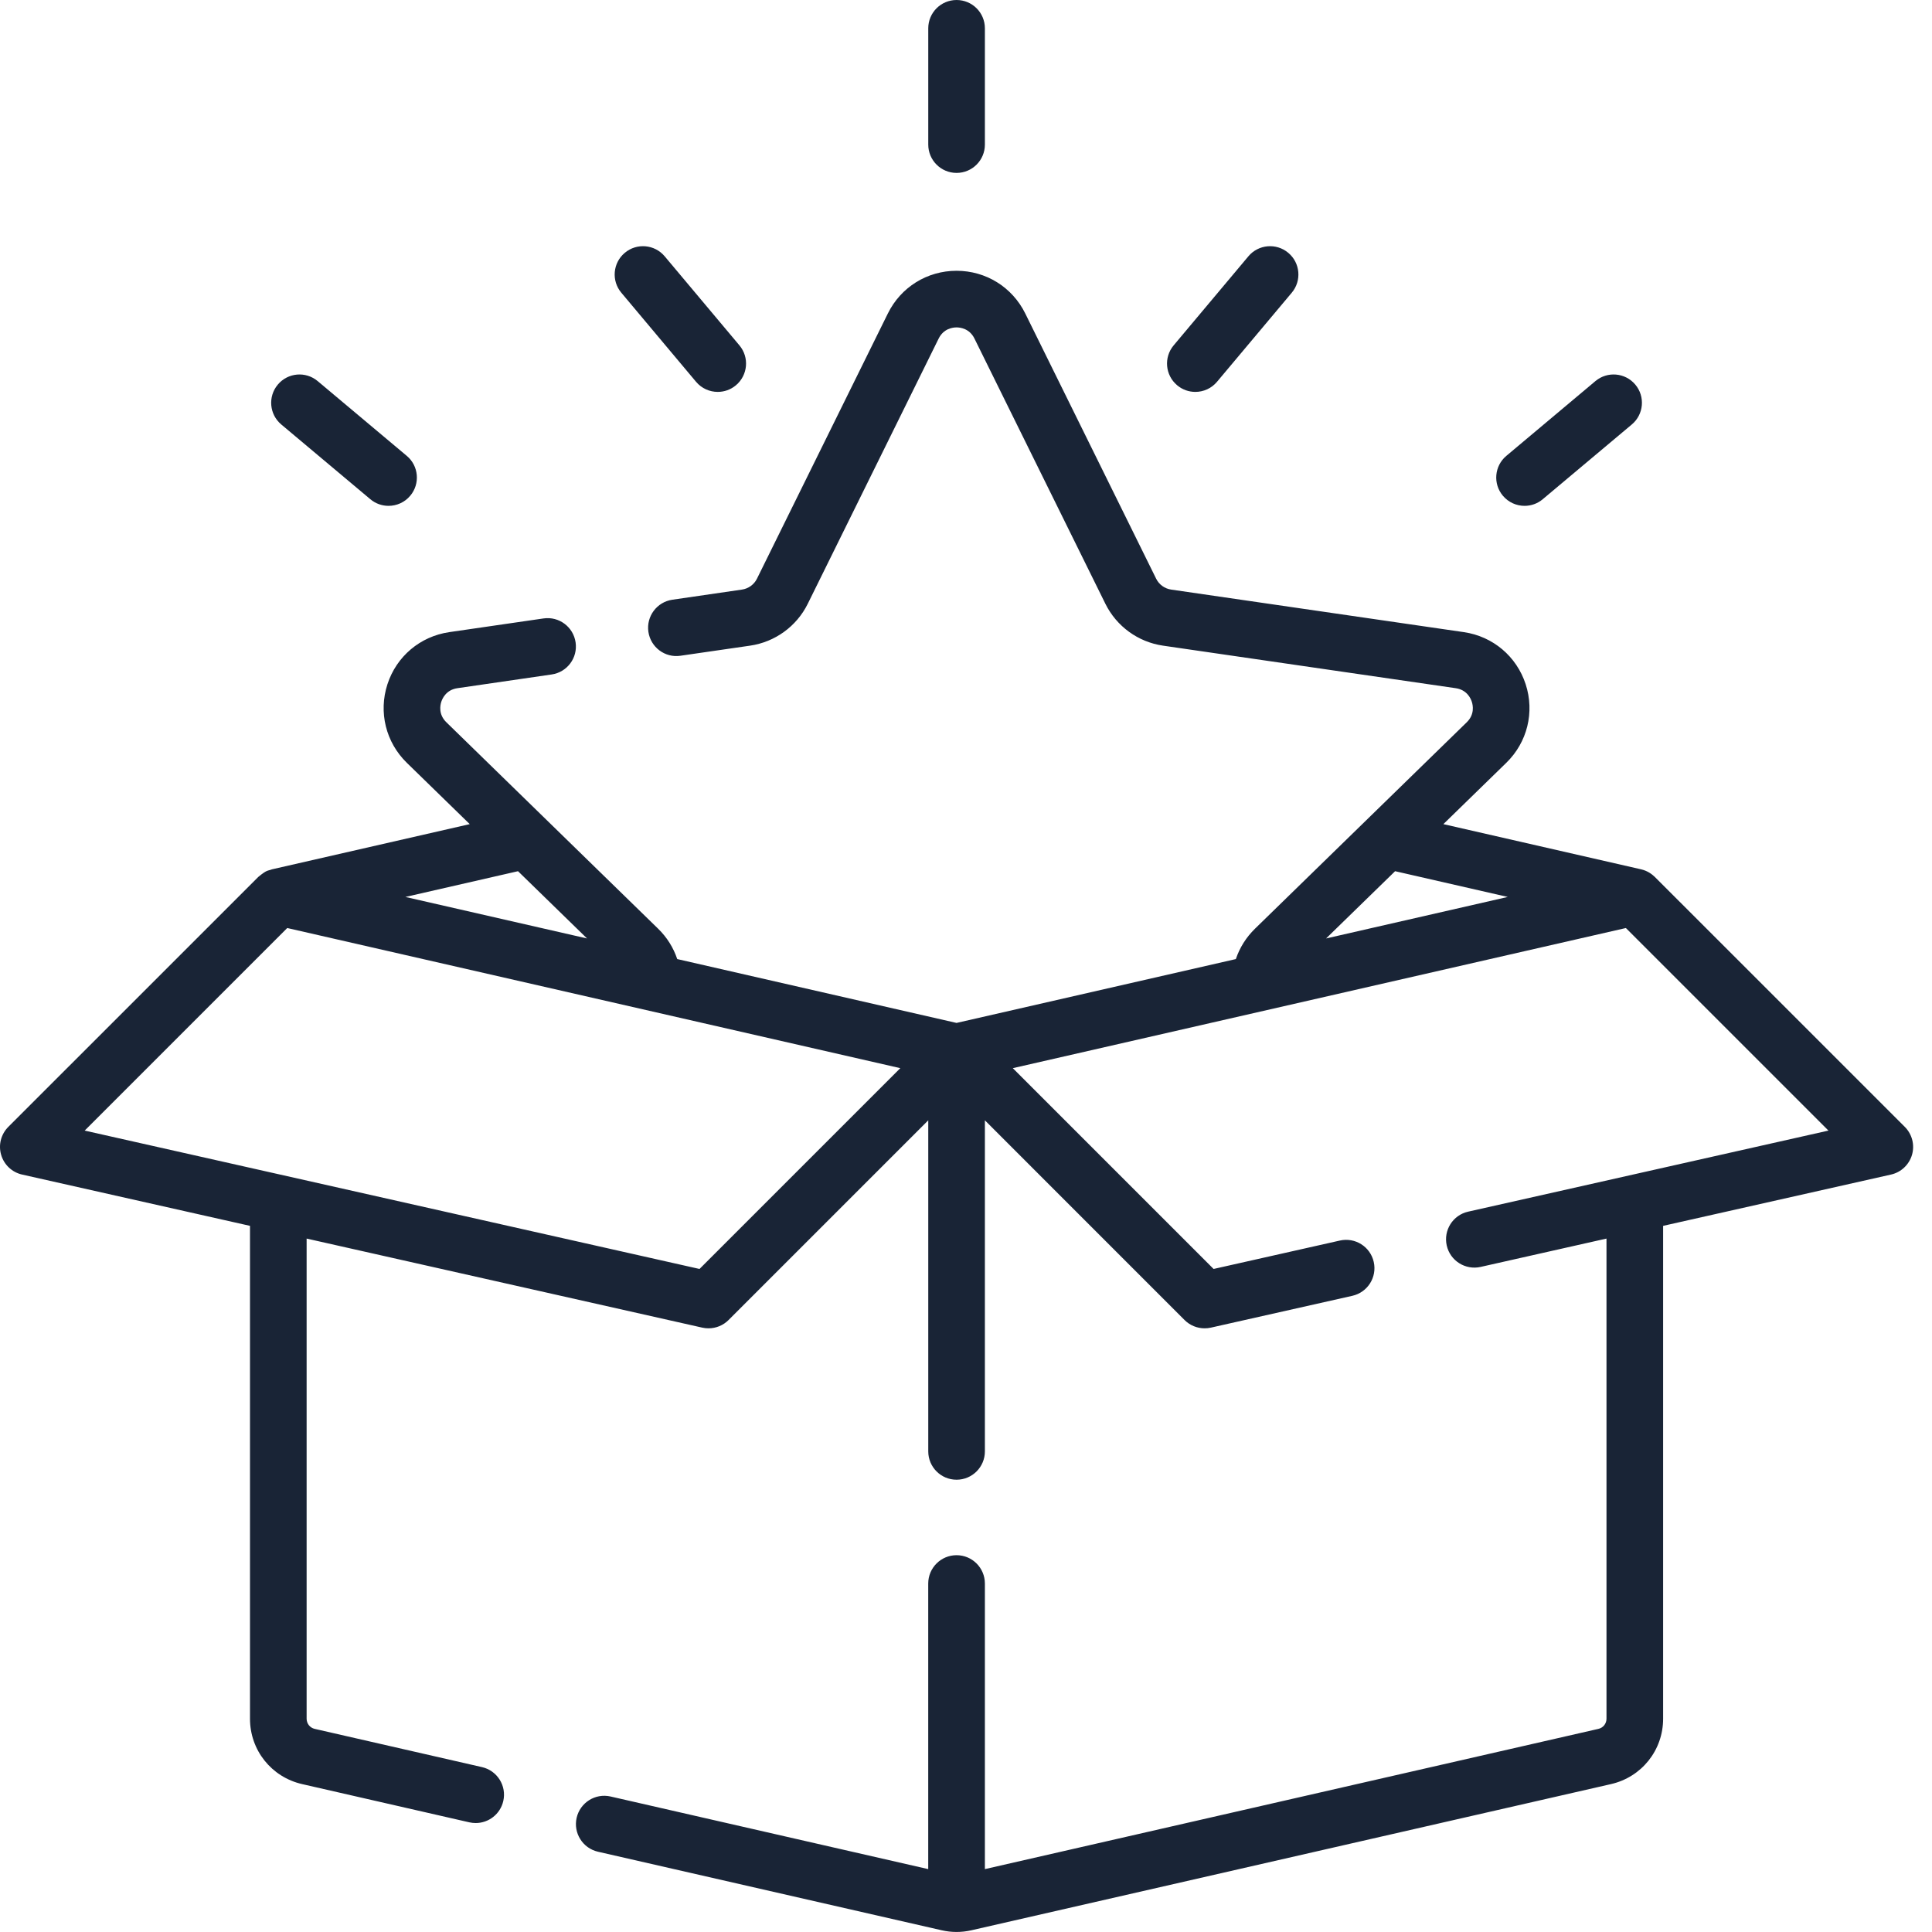 <?xml version="1.0" encoding="UTF-8"?> <svg xmlns="http://www.w3.org/2000/svg" width="58" height="58" viewBox="0 0 58 58" fill="none"><path d="M57.184 33.83L49.679 26.326C49.601 26.251 49.468 26.144 49.268 26.098L43.331 24.741L45.22 22.9C45.852 22.284 46.074 21.381 45.802 20.542C45.529 19.704 44.818 19.104 43.945 18.977L35.16 17.7C34.964 17.672 34.795 17.549 34.708 17.372L30.779 9.411C30.389 8.62 29.598 8.129 28.716 8.129C27.834 8.129 27.044 8.62 26.654 9.411L22.725 17.372C22.638 17.549 22.469 17.672 22.273 17.7L20.184 18.004C19.72 18.072 19.398 18.503 19.465 18.967C19.533 19.432 19.964 19.755 20.428 19.686L22.518 19.383C23.267 19.274 23.915 18.804 24.25 18.125L28.179 10.164C28.328 9.862 28.604 9.829 28.716 9.829C28.828 9.829 29.105 9.862 29.254 10.164L33.184 18.125C33.519 18.803 34.166 19.274 34.915 19.383L43.701 20.66C44.034 20.708 44.151 20.961 44.185 21.068C44.22 21.174 44.274 21.448 44.033 21.683L37.676 27.88C37.411 28.138 37.216 28.45 37.101 28.792L28.716 30.709L20.331 28.792C20.217 28.45 20.022 28.138 19.757 27.88L13.4 21.683C13.159 21.448 13.213 21.174 13.248 21.068C13.283 20.961 13.399 20.708 13.732 20.66L16.561 20.248C17.026 20.181 17.348 19.75 17.28 19.285C17.212 18.82 16.782 18.498 16.317 18.566L13.488 18.977C12.615 19.104 11.903 19.704 11.631 20.542C11.359 21.381 11.582 22.284 12.213 22.9L14.102 24.741L8.165 26.098C8.027 26.152 8.028 26.1 7.754 26.326L0.249 33.83C0.03 34.05 -0.053 34.37 0.034 34.668C0.12 34.966 0.361 35.193 0.663 35.261L7.505 36.801V51.597C7.505 52.542 8.148 53.349 9.07 53.56L14.091 54.708C14.155 54.722 14.219 54.729 14.281 54.729C14.669 54.729 15.019 54.462 15.109 54.068C15.214 53.611 14.928 53.155 14.47 53.05L9.448 51.902C9.305 51.87 9.205 51.744 9.205 51.597V37.183L21.084 39.857C21.145 39.871 21.208 39.877 21.27 39.877C21.493 39.877 21.71 39.79 21.871 39.629L27.867 33.633V43.572C27.867 44.041 28.247 44.422 28.717 44.422C29.186 44.422 29.567 44.041 29.567 43.572V33.633L35.562 39.629C35.724 39.79 35.94 39.877 36.163 39.877C36.225 39.877 36.288 39.871 36.35 39.857L40.599 38.901C41.057 38.797 41.344 38.343 41.241 37.885C41.138 37.426 40.683 37.139 40.225 37.242L36.433 38.095L30.405 32.067L48.81 27.86L54.891 33.941L44.074 36.375C43.616 36.478 43.329 36.933 43.432 37.391C43.535 37.849 43.99 38.136 44.448 38.034L48.228 37.183V51.597C48.228 51.744 48.128 51.87 47.985 51.902L29.567 56.112V47.539C29.567 47.069 29.186 46.688 28.717 46.688C28.247 46.688 27.866 47.069 27.866 47.539V56.112L18.329 53.932C17.872 53.828 17.416 54.114 17.311 54.572C17.207 55.029 17.493 55.485 17.951 55.59L28.274 57.949C28.419 57.982 28.568 57.999 28.717 57.999C28.865 57.999 29.014 57.982 29.159 57.949L48.363 53.56C49.285 53.349 49.928 52.542 49.928 51.597V36.801L56.77 35.261C57.072 35.193 57.313 34.966 57.4 34.668C57.486 34.37 57.403 34.05 57.184 33.83ZM41.882 26.154L45.264 26.927L39.81 28.173L41.882 26.154ZM17.623 28.173L12.17 26.927L15.551 26.154L17.623 28.173ZM21 38.095L2.542 33.941L8.623 27.86L27.028 32.067L21 38.095Z" fill="#192436"></path><path d="M28.717 5.191C29.187 5.191 29.567 4.81 29.567 4.341V0.85C29.567 0.38 29.187 0 28.717 0C28.248 0 27.867 0.38 27.867 0.85V4.341C27.867 4.81 28.248 5.191 28.717 5.191Z" fill="#192436"></path><path d="M35.339 11.566C35.498 11.7 35.692 11.765 35.885 11.765C36.127 11.765 36.368 11.662 36.536 11.461L38.78 8.787C39.082 8.427 39.035 7.891 38.675 7.59C38.315 7.288 37.779 7.335 37.478 7.694L35.234 10.368C34.932 10.728 34.979 11.264 35.339 11.566Z" fill="#192436"></path><path d="M45.769 15.186C45.961 15.186 46.155 15.121 46.314 14.987L48.988 12.743C49.348 12.442 49.395 11.905 49.093 11.546C48.791 11.186 48.255 11.139 47.895 11.441L45.222 13.685C44.862 13.986 44.815 14.523 45.117 14.882C45.285 15.082 45.526 15.186 45.769 15.186Z" fill="#192436"></path><path d="M20.895 11.461C21.064 11.662 21.305 11.765 21.547 11.765C21.74 11.765 21.934 11.7 22.093 11.566C22.453 11.264 22.5 10.728 22.198 10.368L19.954 7.694C19.652 7.335 19.116 7.288 18.757 7.59C18.397 7.891 18.35 8.428 18.652 8.787L20.895 11.461Z" fill="#192436"></path><path d="M8.444 12.743L11.118 14.987C11.277 15.121 11.472 15.186 11.664 15.186C11.907 15.186 12.148 15.083 12.316 14.882C12.618 14.523 12.571 13.986 12.211 13.685L9.537 11.441C9.177 11.139 8.641 11.186 8.34 11.546C8.038 11.905 8.085 12.442 8.444 12.743Z" fill="#192436"></path></svg> 
